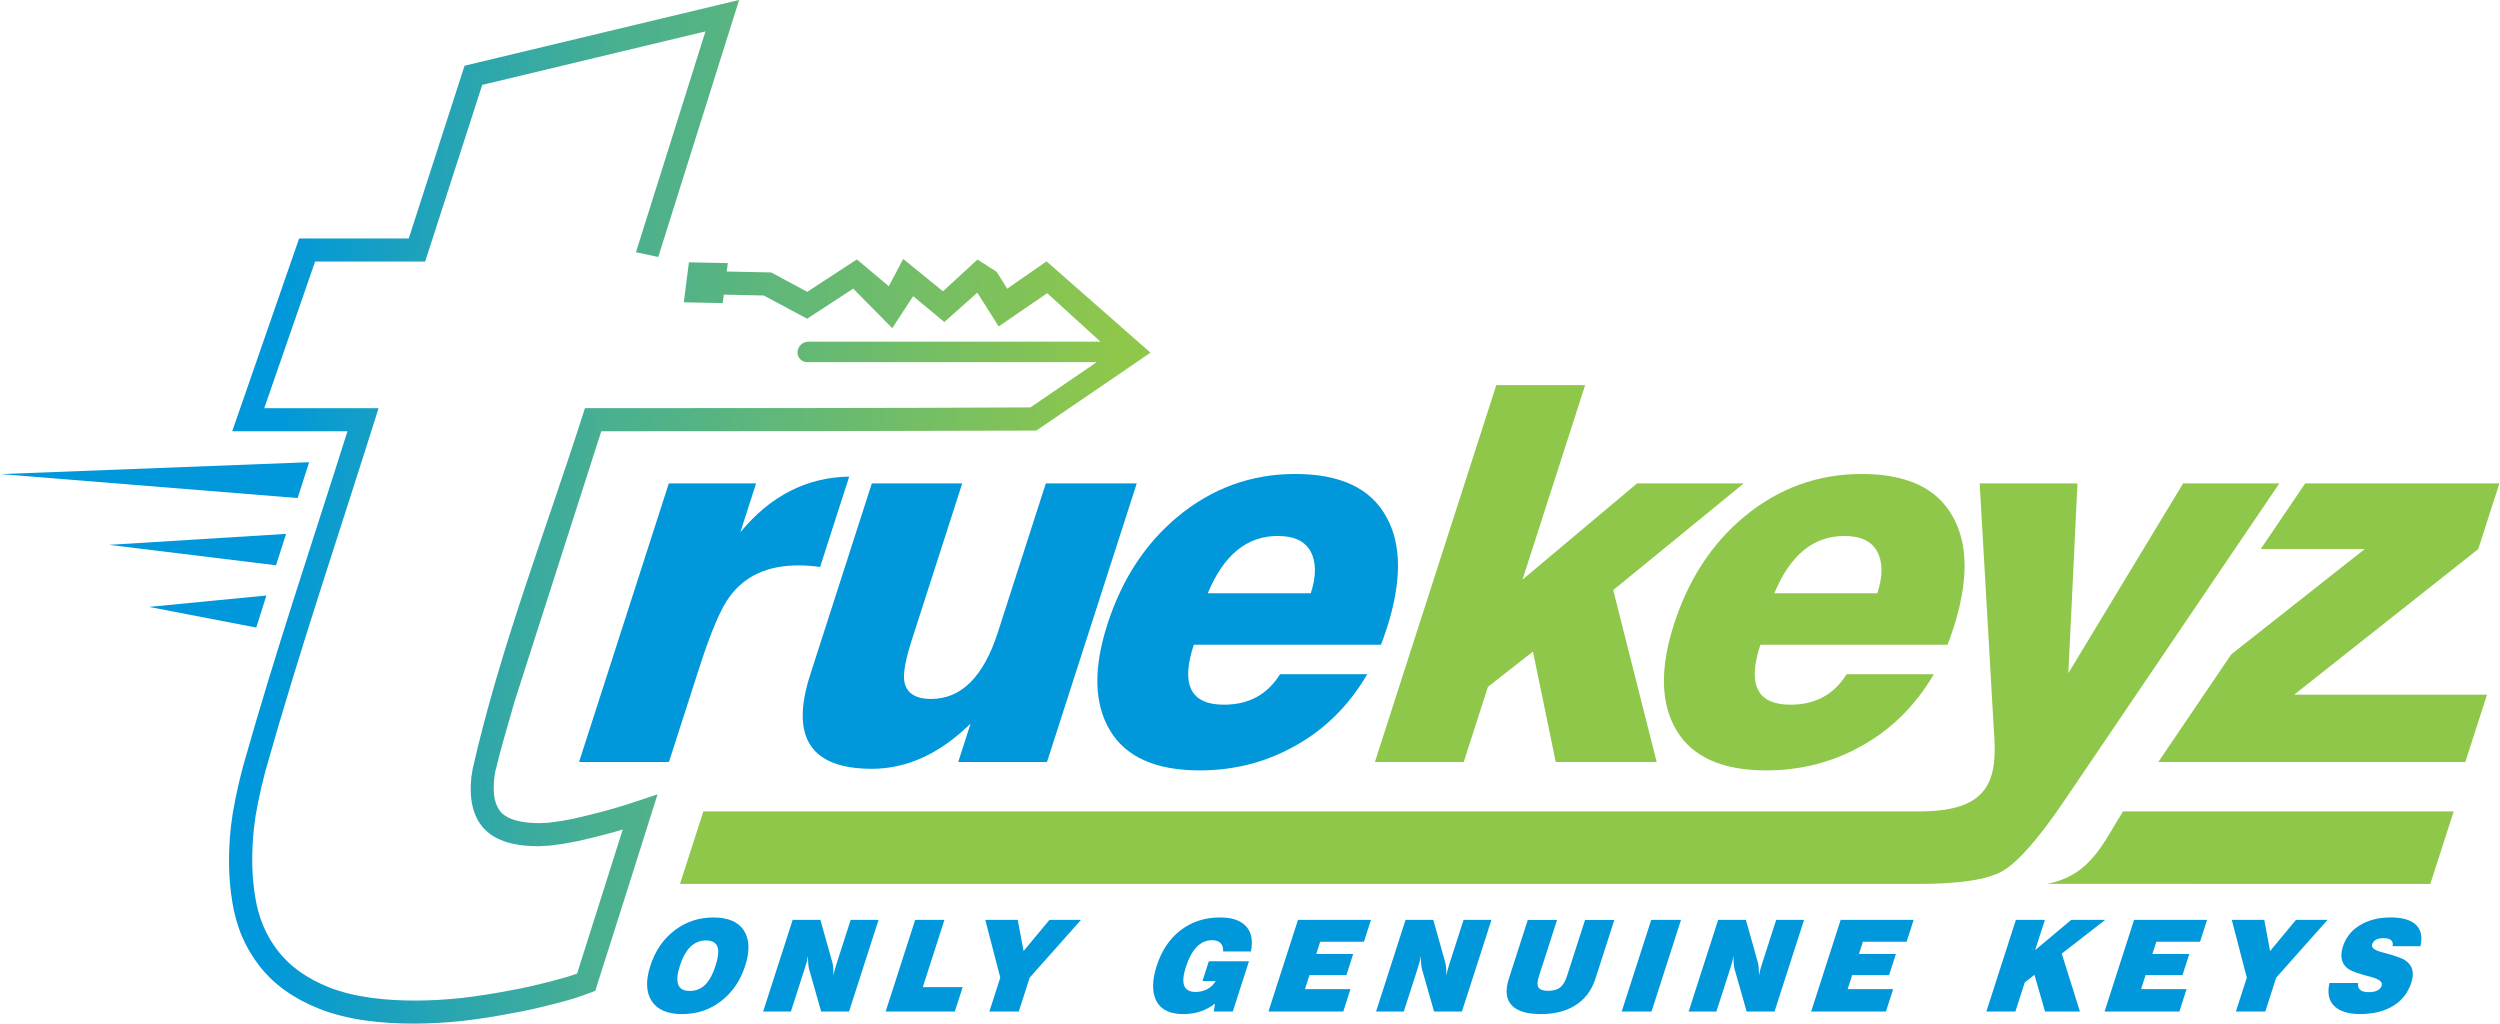 <?xml version="1.0" encoding="UTF-8"?>
<!DOCTYPE svg PUBLIC "-//W3C//DTD SVG 1.1//EN" "http://www.w3.org/Graphics/SVG/1.1/DTD/svg11.dtd">
<!-- Creator: CorelDRAW 2019 (64-Bit) -->
<svg xmlns="http://www.w3.org/2000/svg" xml:space="preserve" width="1.497in" height="0.613in" version="1.1" style="shape-rendering:geometricPrecision; text-rendering:geometricPrecision; image-rendering:optimizeQuality; fill-rule:evenodd; clip-rule:evenodd"
viewBox="0 0 812.64 332.92"
 xmlns:xlink="http://www.w3.org/1999/xlink"
 xmlns:xodm="http://www.corel.com/coreldraw/odm/2003">
 <defs>
  <style type="text/css">
   <![CDATA[
    .fil2 {fill:#0098DA}
    .fil0 {fill:#8FC74A;fill-rule:nonzero}
    .fil3 {fill:#0098DA;fill-rule:nonzero}
    .fil1 {fill:url(#id0)}
   ]]>
  </style>
  <linearGradient id="id0" gradientUnits="userSpaceOnUse" x1="91.07" y1="109.59" x2="364.02" y2="115.33">
   <stop offset="0" style="stop-opacity:1; stop-color:#0098DA"/>
   <stop offset="0.38" style="stop-opacity:1; stop-color:#47AF92"/>
   <stop offset="1" style="stop-opacity:1; stop-color:#8FC74A"/>
  </linearGradient>
 </defs>
 <g id="Layer_x0020_1">
  <g id="_2532046246128">
   <g>
    <polygon class="fil0" points="538.57,247.8 505.75,247.8 498.34,211.9 483.7,223.36 475.83,247.8 446.94,247.8 486.42,125.24 515.31,125.24 494.94,188.49 532.2,157.2 566.9,157.2 524.44,191.9 "/>
    <path class="fil0" d="M635.03 204.38c-0.74,2.28 -1.36,4.05 -1.88,5.3l-60.85 0c-4.3,12.99 -1.04,19.49 9.79,19.49 8.09,0 14.17,-3.31 18.24,-9.91l28.38 0c-6.08,10.37 -14.08,18.23 -24.01,23.59 -9.29,5.13 -19.46,7.69 -30.51,7.69 -14.24,0 -23.96,-4.33 -29.15,-12.99 -5.19,-8.66 -5.47,-20.17 -0.84,-34.53 4.7,-14.59 12.33,-26.27 22.91,-35.04 11.18,-9.23 23.89,-13.84 38.14,-13.84 14.82,0 24.74,4.73 29.79,14.19 4.89,8.89 4.89,20.91 0.01,36.07zm-24.69 -11.45c1.8,-5.58 1.8,-10.09 -0.01,-13.5 -1.81,-3.42 -5.39,-5.13 -10.74,-5.13 -10.03,0 -17.61,6.21 -22.75,18.63l33.5 0z"/>
    <path class="fil0" d="M741.07 157.2l-69.97 103.26c-8.52,12.58 -15.33,20.18 -20.2,22.91 -4.86,2.73 -14.04,4.1 -27.48,4.1l-402.47 0 7.6 -23.59c0.95,0 395.03,-0.01 395.97,-0.01 22.66,-0.12 24.99,-10.53 23.7,-26.5l-4.6 -80.17 31.8 0 -2.96 61.71 37.32 -61.71 31.28 0z"/>
    <polygon class="fil0" points="801.55,247.8 701.74,247.8 701.77,247.72 725.43,212.8 768.83,178.57 735,178.57 749.48,157.2 812.64,157.2 805.75,178.57 745.88,225.92 808.6,225.92 "/>
   </g>
   <path class="fil0" d="M690.23 263.88l107.54 0 -7.6 23.59 -124.72 -0.03c14.46,-2.7 18.45,-13.67 24.78,-23.55z"/>
   <path class="fil1" d="M334.89 132.51l21.59 -14.74 -94.17 0c-1.9,0 -3.33,-1.61 -3.13,-3.49 0.19,-1.76 1.73,-3.16 3.5,-3.16l95.01 0 -17.32 -15.77 -15.79 10.81 -6.93 -10.98 -10.74 9.54 -10.14 -8.41 -6.79 10.41 -12.69 -12.85 -15 9.78 -14.09 -7.56 -13.01 -0.27 -0.34 2.75 -12.66 -0.26 1.66 -13.01 12.65 0.26 -0.35 2.74 14.43 0.29 11.75 6.31 16.15 -10.54 10.37 8.72 4.69 -8.87 12.93 10.52 11.24 -10.33 6.2 3.98 3.46 5.5 12.78 -8.89 33.81 29.7 -37.12 25.34 -0.48 0c-47,0.16 -94.01,0.22 -141.01,0.22l-28.16 87.75c-2.14,7.69 -4.52,15.27 -6.33,22.98l-0.33 2.15c-0.25,2.28 -0.28,4.73 0.24,6.98 0.35,1.52 1,3 2.09,4.15 1.16,1.22 2.82,1.98 4.41,2.46 2.56,0.77 5.45,0.97 8.08,0.98l2.93 -0.16 3.85 -0.52 4.35 -0.81 4.6 -1.09c2.55,-0.6 5.08,-1.29 7.6,-2 4.06,-1.13 8.06,-2.5 12.06,-3.83l2.92 -0.97 -0.93 2.93c-6.36,20.09 -12.68,40.19 -19.11,60.26l-0.23 0.72 -1.83 0.7c-1.74,0.66 -3.5,1.27 -5.28,1.82 -1.97,0.6 -3.96,1.16 -5.96,1.65l-6.7 1.64c-2.43,0.55 -4.88,1.03 -7.31,1.46 -5.24,1.03 -10.52,1.87 -15.82,2.47 -2.7,0.31 -5.4,0.52 -8.11,0.68 -2.65,0.15 -5.29,0.24 -7.94,0.24 -10.22,0 -21.32,-1.06 -30.9,-4.86 -3.87,-1.54 -7.59,-3.49 -10.99,-5.91 -3.15,-2.24 -5.96,-4.9 -8.34,-7.95 -2.3,-2.95 -4.21,-6.16 -5.67,-9.59 -1.52,-3.55 -2.53,-7.28 -3.16,-11.08 -0.64,-3.92 -1.01,-7.88 -1.08,-11.86 -0.08,-4.27 0.14,-8.55 0.6,-12.84l0.59 -4.26 0.89 -4.79 1.11 -5.14 1.33 -5.27c10.32,-36.67 22.52,-72.78 33.99,-109.1l-37.48 0 21.76 -62.7 35.65 0 18.15 -56.17 89.29 -21.39 -26.3 83.59 -7.25 -1.54 22.6 -71.82 -72.59 17.39 -18.57 57.45 -35.78 0 -16.55 47.69 37.18 0 -0.64 2.04c-12.15,38.67 -25.21,77.08 -36.19,116.06l-1.25 5.02 -1.08 4.93 -0.83 4.52 -0.53 3.88c-0.42,3.94 -0.62,7.91 -0.56,11.87 0.06,3.62 0.4,7.23 0.99,10.8 0.53,3.24 1.38,6.42 2.68,9.44 1.23,2.88 2.84,5.58 4.77,8.05 1.98,2.52 4.31,4.72 6.91,6.58 2.93,2.09 6.16,3.78 9.51,5.11 8.68,3.45 18.96,4.35 28.23,4.35 2.51,0 5.01,-0.08 7.51,-0.22 2.57,-0.15 5.13,-0.38 7.66,-0.63 5.11,-0.62 10.2,-1.4 15.29,-2.39 2.37,-0.41 4.72,-0.89 7.03,-1.4l6.48 -1.59 5.6 -1.55 2.98 -0.99 14.86 -46.87 -2.04 0.61c-2.64,0.73 -5.27,1.46 -7.93,2.08l-4.76 1.11 -4.7 0.88 -4.36 0.57 -3.56 0.2c-3.4,0 -6.97,-0.31 -10.24,-1.3 -2.79,-0.84 -5.41,-2.19 -7.43,-4.32 -1.96,-2.06 -3.19,-4.61 -3.83,-7.37 -0.71,-3.06 -0.73,-6.32 -0.39,-9.52l0.44 -2.72c8.96,-39.45 23.87,-77.65 36.15,-116.15l0.35 -1.09 1.15 0c47.91,0 95.83,0 143.74,-0.24z"/>
   <g>
    <polygon class="fil2" points="-0,154.18 100.35,150.31 96.6,161.97 "/>
    <polygon class="fil2" points="35.24,177.19 92.85,173.62 89.57,183.83 "/>
    <polygon class="fil2" points="48.26,197.37 86.44,193.66 83.15,204.09 "/>
   </g>
   <path class="fil3" d="M266.5 184.38c-2.4,-0.34 -4.74,-0.51 -7.02,-0.51 -10.03,0 -17.51,3.42 -22.45,10.26 -2.77,3.65 -6.07,11.4 -9.88,23.25l-9.8 30.43 -29.23 0 29.19 -90.6 28.38 0 -5.12 15.9c9.75,-11.85 21.55,-17.89 35.41,-18.12l-9.47 29.4z"/>
   <path class="fil3" d="M340.32 247.8l-28.89 0 4.02 -12.48c-10,9.8 -20.69,14.7 -32.09,14.7 -19.94,0 -26.63,-10.2 -20.06,-30.6l20.04 -62.22 29.4 0 -16.32 50.66c-2.01,6.24 -2.87,10.68 -2.58,13.31 0.51,4.07 3.44,6.13 8.8,6.13 9.8,0 17.02,-7.21 21.68,-21.65l15.6 -48.44 29.57 0 -29.19 90.6z"/>
   <path class="fil3" d="M450.78 204.38c-0.74,2.28 -1.36,4.05 -1.88,5.3l-60.85 0c-4.3,12.99 -1.04,19.49 9.79,19.49 8.09,0 14.17,-3.31 18.24,-9.91l28.38 0c-6.08,10.37 -14.08,18.23 -24.01,23.59 -9.29,5.13 -19.46,7.69 -30.51,7.69 -14.24,0 -23.96,-4.33 -29.15,-12.99 -5.18,-8.66 -5.47,-20.17 -0.84,-34.53 4.7,-14.59 12.33,-26.27 22.91,-35.04 11.18,-9.23 23.89,-13.84 38.14,-13.84 14.82,0 24.74,4.73 29.79,14.19 4.88,8.89 4.89,20.91 0,36.07zm-24.69 -11.45c1.8,-5.58 1.8,-10.09 -0.01,-13.5 -1.81,-3.42 -5.39,-5.13 -10.74,-5.13 -10.03,0 -17.61,6.21 -22.75,18.63l33.5 0z"/>
   <path class="fil3" d="M242.15 314.08c-1.55,4.82 -4.16,8.64 -7.81,11.47 -3.66,2.83 -7.88,4.24 -12.67,4.24 -4.77,0 -8.08,-1.41 -9.92,-4.24 -1.85,-2.83 -1.99,-6.65 -0.44,-11.47 1.55,-4.82 4.16,-8.65 7.83,-11.47 3.67,-2.83 7.89,-4.24 12.65,-4.24 4.79,0 8.11,1.41 9.94,4.24 1.83,2.83 1.97,6.65 0.42,11.47zm-9.64 0c0.8,-2.5 1.06,-4.38 0.78,-5.66 -0.36,-1.72 -1.66,-2.58 -3.91,-2.58 -3.88,0 -6.7,2.74 -8.47,8.23 -1.76,5.46 -0.7,8.19 3.18,8.19 2.24,0 4.1,-0.84 5.55,-2.53 1.1,-1.28 2.06,-3.16 2.86,-5.65zm43.41 14.88l-9.06 0 -3.92 -13.76c-0.24,-0.89 -0.36,-2.31 -0.37,-4.28 -0.15,1 -0.45,2.18 -0.89,3.53l-4.67 14.51 -9.02 0 9.6 -29.81 9.02 0 3.89 13.84c0.24,0.89 0.36,2.31 0.37,4.28 0.16,-1.03 0.49,-2.29 0.97,-3.78l4.62 -14.34 9.06 0 -9.6 29.81zm34.4 0l-22.49 0 9.6 -29.81 9.52 0 -7.04 21.87 12.97 0 -2.56 7.94zm41.05 -29.81l-16.7 18.79 -3.55 11.02 -9.56 0 3.55 -11.02 -4.88 -18.79 10.56 0 1.89 10.14 8.42 -10.14 10.27 0zm49.33 29.81l-6.15 0 0.37 -2.58c-2.87,2.27 -6.29,3.41 -10.28,3.41 -4.49,0 -7.47,-1.52 -8.92,-4.57 -1.31,-2.83 -1.22,-6.54 0.26,-11.14 1.6,-4.96 4.2,-8.82 7.8,-11.58 3.61,-2.76 7.88,-4.14 12.81,-4.14 3.74,0 6.5,0.9 8.28,2.7 1.9,1.94 2.48,4.73 1.75,8.36l-9.02 0c0.04,-2.44 -1.18,-3.66 -3.64,-3.66 -3.8,0 -6.64,2.94 -8.53,8.81 -1.72,5.35 -0.66,8.02 3.2,8.02 1.28,0 2.49,-0.28 3.64,-0.83 1.32,-0.66 2.28,-1.58 2.88,-2.74l-4.28 0 2.06 -6.4 13.05 0 -5.26 16.34zm35.94 0l-24.32 0 9.6 -29.81 23.74 0 -2.29 7.11 -14.22 0 -1.28 3.99 12.01 0 -2.21 6.86 -12.01 0 -1.47 4.57 14.8 0 -2.34 7.28zm38.6 0l-9.06 0 -3.92 -13.76c-0.24,-0.89 -0.36,-2.31 -0.37,-4.28 -0.15,1 -0.45,2.18 -0.89,3.53l-4.67 14.51 -9.02 0 9.6 -29.81 9.02 0 3.89 13.84c0.24,0.89 0.36,2.31 0.37,4.28 0.16,-1.03 0.49,-2.29 0.97,-3.78l4.62 -14.34 9.06 0 -9.6 29.81zm43.41 -10.68c-1.29,4.02 -3.64,7.01 -7.05,8.98 -2.93,1.69 -6.5,2.53 -10.71,2.53 -4.21,0 -7.25,-0.84 -9.12,-2.53 -2.14,-1.97 -2.56,-4.96 -1.27,-8.98l6.16 -19.12 9.52 0 -5.92 18.37c-0.54,1.66 -0.57,2.86 -0.12,3.59 0.46,0.74 1.52,1.1 3.18,1.1 1.66,0 2.95,-0.37 3.87,-1.1 0.92,-0.73 1.64,-1.93 2.18,-3.59l5.92 -18.37 9.52 0 -6.16 19.12zm18.24 10.68l-9.69 0 9.6 -29.81 9.69 0 -9.6 29.81zm40.01 0l-9.06 0 -3.92 -13.76c-0.24,-0.89 -0.36,-2.31 -0.37,-4.28 -0.15,1 -0.45,2.18 -0.89,3.53l-4.67 14.51 -9.02 0 9.6 -29.81 9.02 0 3.89 13.84c0.24,0.89 0.36,2.31 0.37,4.28 0.16,-1.03 0.49,-2.29 0.97,-3.78l4.62 -14.34 9.06 0 -9.6 29.81zm36.23 0l-24.32 0 9.6 -29.81 23.74 0 -2.29 7.11 -14.22 0 -1.28 3.99 12.01 0 -2.21 6.86 -12.01 0 -1.47 4.57 14.8 0 -2.34 7.28zm63.09 0l-11.35 0 -3.43 -11.93 -3.16 2.45 -3.05 9.48 -9.44 0 9.6 -29.81 9.44 0 -3.18 9.85 11.74 -9.85 11.06 0 -14.14 10.97 5.91 18.83zm32.33 0l-24.32 0 9.6 -29.81 23.74 0 -2.29 7.11 -14.22 0 -1.28 3.99 12.01 0 -2.21 6.86 -12.01 0 -1.47 4.57 14.8 0 -2.34 7.28zm48.2 -29.81l-16.7 18.79 -3.55 11.02 -9.56 0 3.55 -11.02 -4.88 -18.79 10.56 0 1.89 10.14 8.42 -10.14 10.27 0zm27.24 20.41c-1.16,3.6 -3.39,6.28 -6.7,8.02 -2.77,1.47 -6.07,2.2 -9.9,2.2 -3.63,0 -6.35,-0.78 -8.15,-2.33 -2.04,-1.75 -2.66,-4.34 -1.86,-7.78l9.27 0c-0.2,2 0.95,2.99 3.44,2.99 2.38,0 3.81,-0.72 4.27,-2.16 0.37,-1.13 -0.78,-2.06 -3.42,-2.78 -3.84,-1 -6.26,-1.83 -7.26,-2.49 -2.37,-1.61 -3.01,-4.07 -1.94,-7.4 1.05,-3.27 3.17,-5.74 6.33,-7.4 2.66,-1.39 5.73,-2.08 9.19,-2.08 3.49,0 6.1,0.68 7.83,2.04 2,1.61 2.63,4.05 1.88,7.32l-9.06 0c0.31,-1.75 -0.68,-2.62 -2.98,-2.62 -2.02,0 -3.25,0.68 -3.69,2.04 -0.35,1.08 0.82,1.95 3.52,2.62 3.73,0.97 6.14,1.81 7.21,2.53 2.4,1.58 3.08,4.01 2.02,7.28z"/>
  </g>
 </g>
</svg>
